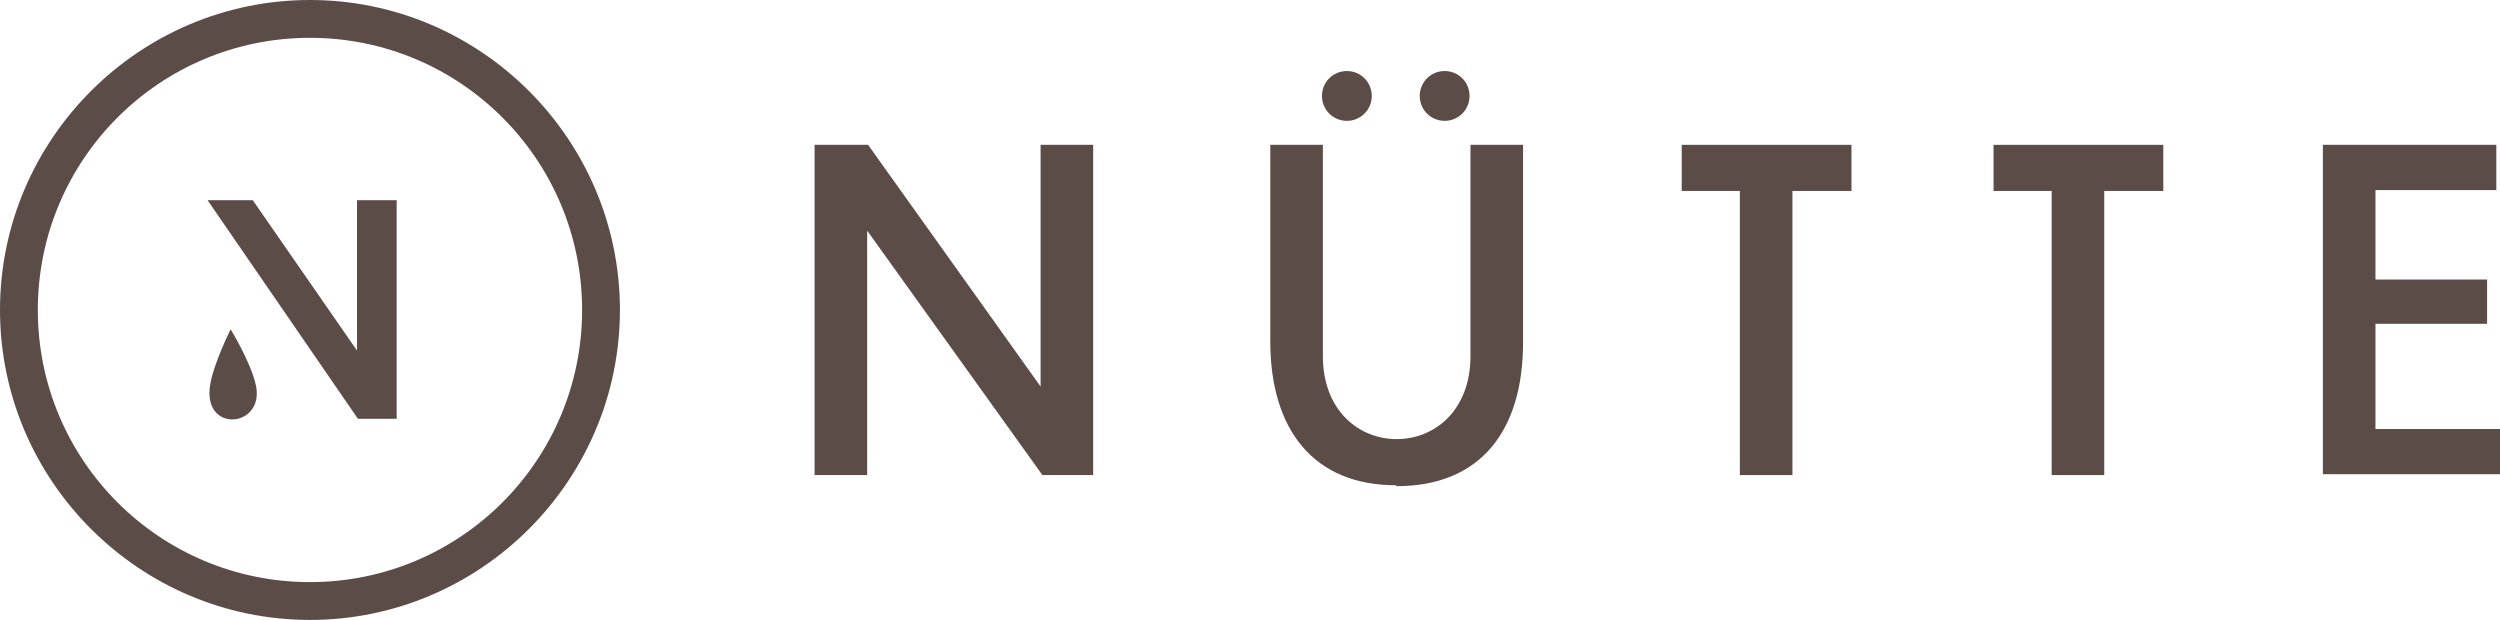 <?xml version="1.0" encoding="UTF-8"?>
<svg xmlns="http://www.w3.org/2000/svg" version="1.1" viewBox="0 0 271 67.2">
  <defs>
    <style>
      .cls-1 {
        fill: #5b4c48;
      }
    </style>
  </defs>
  <!-- Generator: Adobe Illustrator 28.6.0, SVG Export Plug-In . SVG Version: 1.2.0 Build 709)  -->
  <g>
    <g id="_レイヤー_1" data-name="レイヤー_1">
      <g>
        <g>
          <path class="cls-1" d="M94,25v26.5h-5.7V15.7h5.8l18.7,26.2V15.7h5.7v35.8h-5.5l-19-26.5Z"/>
          <path class="cls-1" d="M151.3,52.6c-8.8,0-13.6-5.9-13.6-15.6V15.7h5.7v22.9c0,5.9,3.9,9,8,9s8-3.1,8-9V15.7h5.7v21.4c0,9.7-4.7,15.6-13.7,15.6ZM146,13.1h0c-1.5,0-2.7-1.2-2.7-2.7h0c0-1.5,1.2-2.7,2.7-2.7h0c1.5,0,2.7,1.2,2.7,2.7h0c0,1.5-1.2,2.7-2.7,2.7ZM156.6,13.1h0c-1.5,0-2.7-1.2-2.7-2.7h0c0-1.5,1.2-2.7,2.7-2.7h0c1.5,0,2.7,1.2,2.7,2.7h0c0,1.5-1.2,2.7-2.7,2.7Z"/>
          <path class="cls-1" d="M188.7,20.7h-6.4v-5h18.4v5h-6.4v30.8h-5.7v-30.8Z"/>
          <path class="cls-1" d="M222.5,20.7h-6.4v-5h18.4v5h-6.4v30.8h-5.7v-30.8Z"/>
          <path class="cls-1" d="M251.8,15.7h18.8v4.9h-13.1v9.7h12.1v4.8h-12.1v11.4h13.5v4.9h-19.2V15.7Z"/>
        </g>
        <g>
          <path class="cls-1" d="M33.6,0C15.1,0,0,15.1,0,33.6s15.1,33.6,33.6,33.6,33.6-15.1,33.6-33.6S52.1,0,33.6,0ZM33.6,63.1c-16.3,0-29.5-13.2-29.5-29.5S17.3,4.1,33.6,4.1s29.5,13.2,29.5,29.5-13.2,29.5-29.5,29.5Z"/>
          <path class="cls-1" d="M25,35.7s-1.8,3.6-2.2,5.9c-1,5.5,6.1,4.8,4.9,0-.6-2.5-2.7-5.9-2.7-5.9Z"/>
          <polygon class="cls-1" points="38.7 38 38.7 38 27.4 21.7 22.5 21.7 38.8 45.4 43 45.4 43 21.7 38.7 21.7 38.7 38"/>
        </g>
      </g>
    </g>
  </g>
</svg>